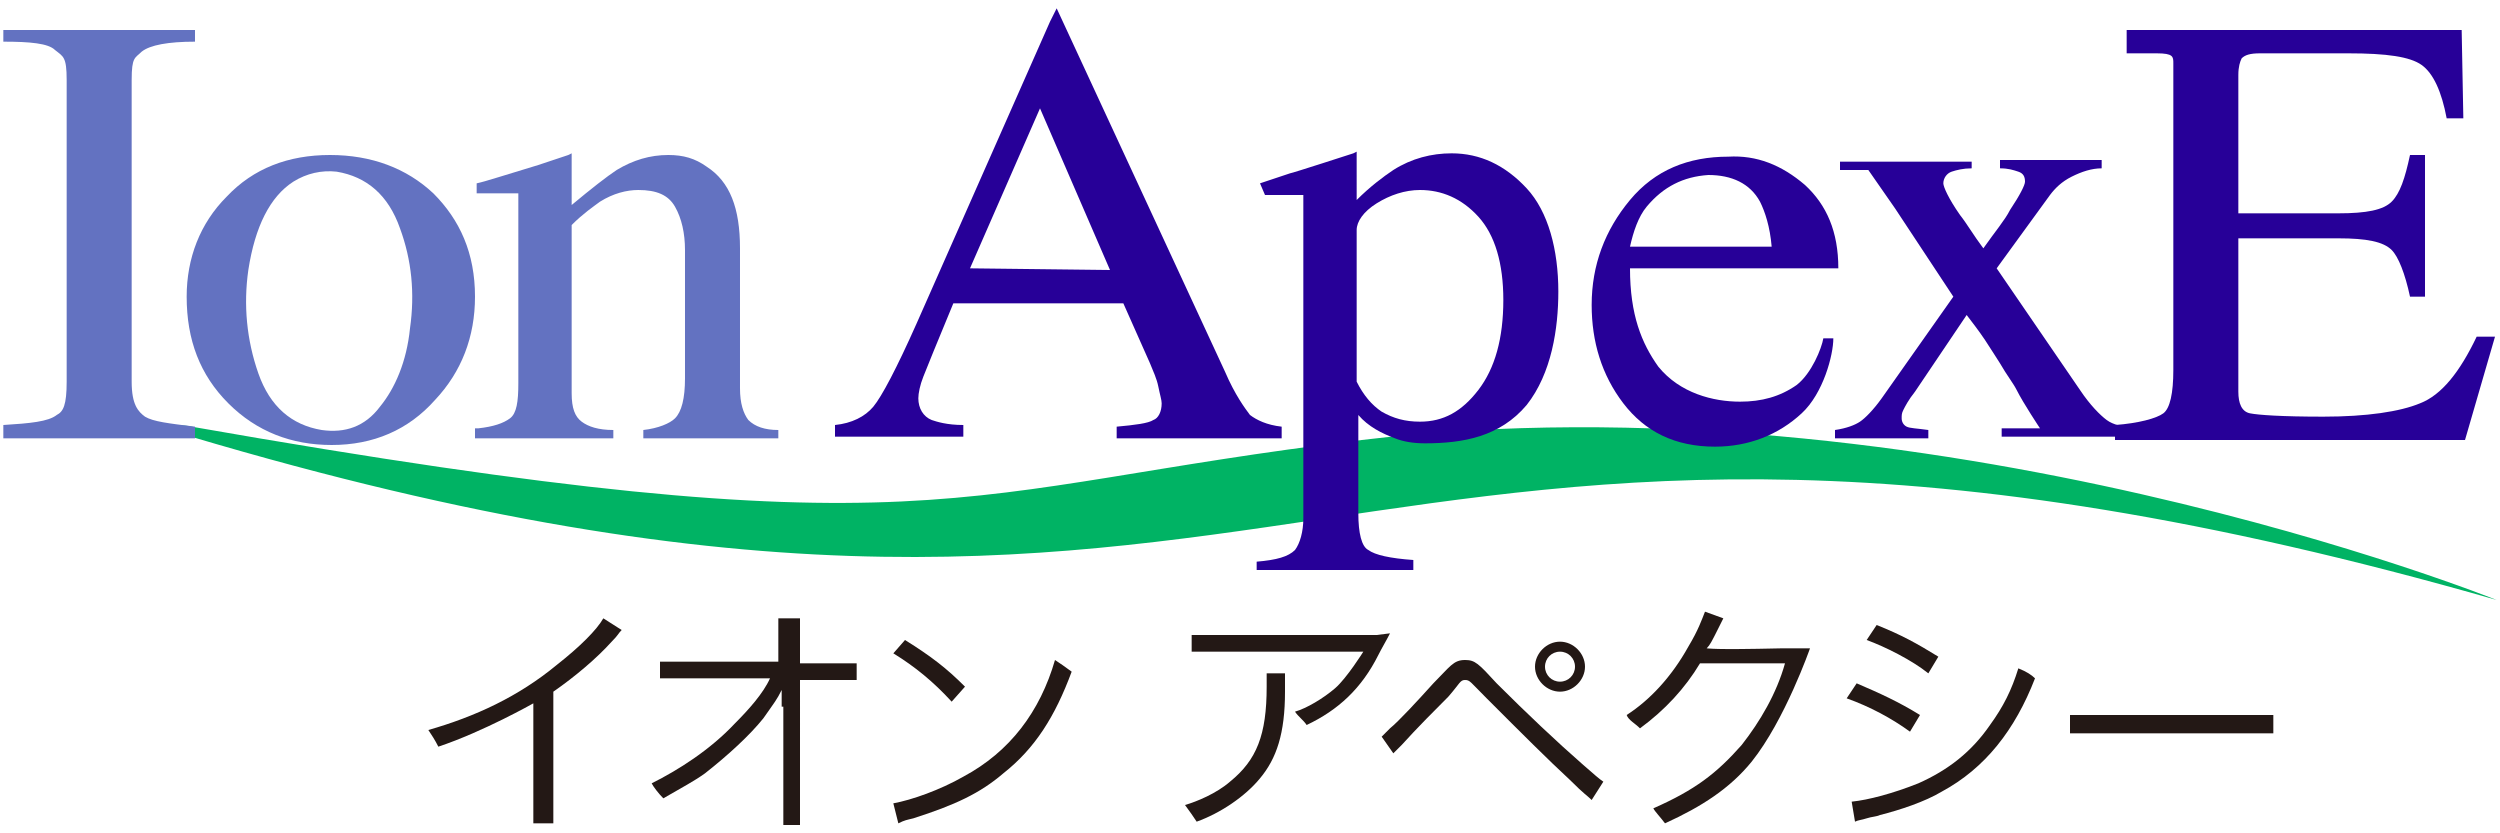 <?xml version="1.0" encoding="utf-8"?>
<!-- Generator: Adobe Illustrator 25.4.1, SVG Export Plug-In . SVG Version: 6.00 Build 0)  -->
<svg version="1.1" id="レイヤー_1" xmlns="http://www.w3.org/2000/svg" xmlns:xlink="http://www.w3.org/1999/xlink" x="0px"
	 y="0px" viewBox="0 0 150 50" style="enable-background:new 0 0 150 50;" xml:space="preserve">
<style type="text/css">
	.st0{fill:#00B364;}
	.st1{fill:#6372C1;}
	.st2{fill:#270098;}
	.st3{fill:#231815;}
</style>
<g>
	<path class="st0" d="M6.1,23.7c0.1,2.4,2.3,1.6,3.7,2C79.1,46.8,79,15.7,149.8,36c0,0-34-13.7-68.1-9.6c-25,3-25.2,7.1-70.2-0.8
		C10.3,25.3,8.2,26.2,6.1,23.7z"/>
	<g>
		<g>
			<path class="st1" d="M0.2,25.5c1.6-0.1,2.7-0.2,3.2-0.6C3.8,24.7,4,24.3,4,22.9V4.8C4,3.4,3.8,3.4,3.3,3C2.9,2.6,1.8,2.5,0.2,2.5
				V1.8h11.5v0.7C10.1,2.5,9,2.7,8.5,3.1C8.1,3.5,7.9,3.4,7.9,4.8v18.1c0,1.4,0.4,1.8,0.8,2.1c0.5,0.3,1.4,0.4,3,0.6v0.7H0.2V25.5z"
				/>
			<path class="st1" d="M13.6,11.8c1.6-1.7,3.7-2.5,6.2-2.5c2.5,0,4.6,0.8,6.2,2.3c1.6,1.6,2.5,3.6,2.5,6.2c0,2.4-0.8,4.5-2.4,6.2
				c-1.6,1.8-3.7,2.7-6.2,2.7c-2.4,0-4.5-0.8-6.2-2.5c-1.7-1.7-2.5-3.8-2.5-6.4C11.2,15.5,12,13.4,13.6,11.8z M17.6,10.9
				c-1.4,0.9-2.3,2.7-2.7,5.3c-0.3,2.1-0.1,4.2,0.6,6.2c0.7,2,2,3.1,3.8,3.4c1.4,0.2,2.6-0.2,3.5-1.4c0.9-1.1,1.6-2.7,1.8-4.7
				c0.3-2.1,0.1-4.1-0.6-6c-0.7-2-2-3.1-3.8-3.4C19.3,10.2,18.4,10.4,17.6,10.9z"/>
			<path class="st1" d="M28.7,25.7c0.9-0.1,1.5-0.3,1.9-0.6c0.4-0.3,0.5-1,0.5-2.1V11.6h-2.5v-0.6c0.5-0.1,1.7-0.5,3.7-1.1l1.8-0.6
				l0.2-0.1v3.1c1.2-1,2.1-1.7,2.7-2.1c1-0.6,2-0.9,3.1-0.9c0.9,0,1.6,0.2,2.3,0.7c1.4,0.9,2,2.5,2,4.9v8.4c0,0.9,0.2,1.5,0.5,1.9
				c0.4,0.4,1,0.6,1.8,0.6v0.5h-8.1v-0.5c0.9-0.1,1.6-0.4,1.9-0.7c0.4-0.4,0.6-1.2,0.6-2.4v-7.7c0-1-0.2-1.9-0.6-2.6
				c-0.4-0.7-1.1-1-2.2-1c-0.7,0-1.5,0.2-2.3,0.7c-0.4,0.3-1,0.7-1.7,1.4v10.1c0,0.9,0.2,1.4,0.6,1.7c0.4,0.3,1,0.5,1.9,0.5v0.5
				h-8.3V25.7z"/>
			<path class="st2" d="M50.1,26.2v-0.7c1-0.1,1.8-0.5,2.3-1.1c0.5-0.6,1.4-2.3,2.6-5L63,1.3l0.4-0.8l10.1,21.8
				c0.6,1.4,1.2,2.2,1.5,2.6c0.4,0.3,1,0.6,1.9,0.7v0.7H67v-0.7c1.1-0.1,1.9-0.2,2.2-0.4c0.3-0.1,0.5-0.5,0.5-1c0-0.2-0.1-0.5-0.2-1
				c-0.1-0.5-0.3-0.9-0.5-1.4l-1.6-3.6H57.2c-1,2.4-1.6,3.9-1.8,4.4c-0.2,0.5-0.3,1-0.3,1.3c0,0.6,0.3,1.1,0.8,1.3
				c0.3,0.1,0.9,0.3,1.9,0.3v0.7H50.1z M66.6,16.2l-4.2-9.7l-4.2,9.6L66.6,16.2z"/>
			<path class="st2" d="M75.4,33.7c1.2-0.1,1.9-0.3,2.3-0.7c0.3-0.4,0.5-1.1,0.5-1.9V11.7h-2.3L75.6,11l1.8-0.6
				c0.1,0,3.8-1.2,3.8-1.2l0.2-0.1V12c0.8-0.8,1.6-1.4,2.2-1.8c1.1-0.7,2.3-1,3.5-1c1.7,0,3.2,0.7,4.5,2.1c1.3,1.4,1.9,3.7,1.9,6.2
				c0,2.2-0.4,4.9-1.9,6.8c-1.6,1.9-3.8,2.3-6.1,2.3c-0.7,0-1.3-0.1-1.8-0.3c-0.8-0.3-1.6-0.7-2.2-1.4v5.9c0,1.2,0.2,2,0.6,2.2
				c0.4,0.3,1.3,0.5,2.7,0.6v0.6h-9.4V33.7z M82.9,24.7c0.7,0.4,1.4,0.6,2.3,0.6c1.4,0,2.5-0.6,3.5-1.9c1-1.3,1.5-3.1,1.5-5.4
				c0-2.2-0.5-3.9-1.5-5c-1-1.1-2.2-1.6-3.5-1.6c-0.9,0-1.8,0.3-2.6,0.8c-0.8,0.5-1.2,1.1-1.2,1.6v9.1
				C81.8,23.7,82.3,24.3,82.9,24.7z"/>
			<path class="st2" d="M108.3,11.1c1.3,1.2,2,2.8,2,5H97.8c0,2.8,0.7,4.5,1.7,5.9c1.3,1.6,3.3,2.1,4.9,2.1c1.3,0,2.4-0.3,3.4-1
				c0.9-0.7,1.5-2.2,1.6-2.8l0.6,0c0,1-0.6,3.3-1.9,4.5c-1.4,1.3-3.2,2-5.2,2c-2.4,0-4.2-0.9-5.5-2.6c-1.3-1.7-1.9-3.7-1.9-5.9
				c0-2.4,0.8-4.5,2.3-6.3c1.5-1.8,3.5-2.6,5.9-2.6C105.4,9.3,106.9,9.9,108.3,11.1z M98.8,12.4c-0.5,0.6-0.8,1.5-1,2.4h8.5
				c-0.1-1.2-0.4-2.1-0.7-2.7c-0.6-1.1-1.7-1.6-3.1-1.6C101,10.6,99.8,11.2,98.8,12.4z"/>
			<path class="st2" d="M118.3,9.6v0.5c-0.5,0-0.9,0.1-1.2,0.2c-0.3,0.1-0.5,0.4-0.5,0.7c0,0.2,0.3,0.9,1,1.9c0.4,0.5,0.8,1.2,1.4,2
				c0.7-1,1.3-1.7,1.6-2.3c0.6-0.9,0.9-1.5,0.9-1.7c0-0.3-0.1-0.5-0.4-0.6c-0.3-0.1-0.6-0.2-1.1-0.2V9.6h6.1v0.5
				c-0.6,0-1.2,0.2-1.8,0.5c-0.6,0.3-1,0.7-1.3,1.1l-3.2,4.4l5,7.3c0.6,0.9,1.2,1.5,1.6,1.8c0.4,0.3,1,0.4,1.5,0.5v0.5h-7.8v-0.5
				h2.3c0,0-1-1.5-1.4-2.3c-0.2-0.4-0.6-0.9-1-1.6c-0.2-0.3-0.5-0.8-0.9-1.4c-0.4-0.6-0.8-1.1-1.1-1.5l-3.1,4.6
				c-0.4,0.5-0.6,0.9-0.7,1.1c-0.1,0.2-0.1,0.3-0.1,0.5c0,0.2,0.1,0.4,0.3,0.5c0.2,0.1,0.6,0.1,1.3,0.2v0.5h-5.6v-0.5
				c0.7-0.1,1.2-0.3,1.5-0.5c0.3-0.2,0.8-0.7,1.3-1.4l4.3-6.1l-3.5-5.3c-0.7-1-1.6-2.3-1.6-2.3l-1.7,0l0-0.5H118.3z"/>
			<path class="st2" d="M126.9,25.5c1.4-0.1,2.5-0.4,2.9-0.7c0.4-0.3,0.6-1.2,0.6-2.6c0,0,0-18,0-18.4c0-0.4,0-0.6-1-0.6
				c-0.6,0-1.8,0-1.8,0V1.8h20.1l0.1,5.3h-1c-0.3-1.6-0.8-2.7-1.5-3.2c-0.7-0.5-2.1-0.7-4.4-0.7h-5.3c-0.6,0-0.9,0.1-1.1,0.3
				c-0.1,0.2-0.2,0.5-0.2,1v8.3h6c1.7,0,2.7-0.2,3.2-0.7c0.5-0.5,0.8-1.4,1.1-2.8h0.9v8.5h-0.9c-0.3-1.4-0.7-2.4-1.1-2.8
				c-0.5-0.5-1.5-0.7-3.2-0.7h-6v9.2c0,0.7,0.2,1.2,0.7,1.3c0.5,0.1,1.9,0.2,4.4,0.2c2.6,0,4.6-0.3,5.8-0.8c1.3-0.5,2.4-1.9,3.4-4
				h1.1l-1.8,6.2h-21L126.9,25.5z"/>
		</g>
	</g>
	<path class="st3" d="M37.3,37.8c-0.2,0.2-0.2,0.3-0.6,0.7c-0.9,1-2.2,2.1-3.5,3v6.3v1.6h-1.2v-1.5v-5.7c0,0-3,1.7-5.7,2.6
		c-0.2-0.4-0.4-0.7-0.6-1c2.8-0.8,5.4-2,7.7-3.9c1.4-1.1,2.4-2.1,2.8-2.8L37.3,37.8z"/>
	<path class="st3" d="M46.9,42.4c0-0.1,0-0.3,0-1c-0.3,0.6-0.4,0.7-1.1,1.7c-0.8,1-2.1,2.2-3.5,3.3c-0.7,0.5-1.3,0.8-2.5,1.5
		c-0.3-0.3-0.6-0.7-0.7-0.9c1.6-0.8,3.5-2,5-3.6c0.8-0.8,1.7-1.8,2.1-2.7h-4.9h-1.7v-1h1.7h5.4v-1.4v-1.2H48v0.8v0.4v1.5h1.9
		c0.8,0,1.5,0,1.5,0v1c0,0-0.6,0-1.2,0c-0.1,0-0.2,0-0.2,0h-2V48v1.5h-1v-1.2V48v-5.5V42.4L46.9,42.4z"/>
	<path class="st3" d="M53.6,48.2c1.1-0.2,2.8-0.8,4.2-1.6c2.8-1.5,4.6-3.9,5.5-7c0.3,0.2,0.6,0.4,1,0.7c-1,2.7-2.2,4.6-4.1,6.1
		c-1.4,1.2-2.9,1.9-5.4,2.7c-0.4,0.1-0.5,0.1-0.9,0.3L53.6,48.2z M54.3,38.4c1.6,1,2.5,1.7,3.6,2.8l-0.8,0.9
		c-1.1-1.2-2.2-2.1-3.5-2.9L54.3,38.4z"/>
	<path class="st3" d="M77.1,40.5c0,0.3,0,0.3,0,1c0,2.5-0.5,4-1.5,5.2c-0.9,1.1-2.4,2.1-3.8,2.6c-0.2-0.3-0.4-0.6-0.7-1
		c0.7-0.2,1.9-0.7,2.7-1.4c1.6-1.3,2.2-2.8,2.2-5.7c0-0.4,0-0.5,0-0.8H77.1z M83.4,38c-0.2,0.4-0.5,0.9-0.7,1.3
		c-1,2-2.4,3.3-4.3,4.2c-0.2-0.3-0.5-0.5-0.7-0.8c0.7-0.2,1.7-0.8,2.4-1.4c0.7-0.6,1.7-2.2,1.7-2.2h-8.5h-1.8v-1h1.8h8h1.3L83.4,38z
		"/>
	<path class="st3" d="M82.9,44.2c0.2-0.2,0.3-0.3,0.5-0.5c0.5-0.4,1.7-1.7,2.6-2.7c1-1,1.2-1.4,1.9-1.4c0.6,0,0.8,0.2,1.9,1.4
		c1.8,1.8,3.6,3.5,5.2,4.9c0.7,0.6,0.9,0.8,1.2,1L95.5,48c-0.3-0.3-0.4-0.3-1.3-1.2c-1.3-1.2-2.9-2.8-5-4.9c-1-1-1-1.1-1.3-1.1
		c-0.3,0-0.3,0.2-1,1c-0.7,0.7-1.9,1.9-2.8,2.9c-0.2,0.2-0.3,0.3-0.5,0.5L82.9,44.2z M95.1,40c0,0.8-0.7,1.5-1.5,1.5
		c-0.8,0-1.5-0.7-1.5-1.5c0-0.8,0.7-1.5,1.5-1.5C94.4,38.5,95.1,39.2,95.1,40z M92.7,40c0,0.5,0.4,0.9,0.9,0.9
		c0.5,0,0.9-0.4,0.9-0.9c0-0.5-0.4-0.9-0.9-0.9C93.1,39.1,92.7,39.5,92.7,40z"/>
	<path class="st3" d="M103.4,37.1c-0.1,0.2-0.1,0.2-0.3,0.6c-0.4,0.8-0.5,1-0.7,1.2c0.2,0,0.2,0.1,4.5,0c0.5,0,1.5,0,1.7,0
		c0,0-1.5,4.3-3.5,6.8c-1.3,1.6-3,2.7-5.2,3.7c-0.3-0.4-0.6-0.7-0.7-0.9c2.5-1.1,3.8-2.1,5.3-3.8c1.1-1.4,2.1-3.1,2.6-4.9h-5.1
		c-0.9,1.5-2.1,2.8-3.6,3.9c-0.3-0.3-0.7-0.5-0.8-0.8c1.4-0.9,2.7-2.3,3.7-4.1c0.6-1,0.8-1.6,1-2.1L103.4,37.1z"/>
	<path class="st3" d="M111.4,41c1.4,0.6,2.5,1.1,3.8,1.9l-0.6,1c-1.1-0.8-2.4-1.5-3.8-2L111.4,41z M111.1,48.1c1-0.1,2.5-0.5,4-1.1
		c1.8-0.8,3.2-1.9,4.3-3.5c0.8-1.1,1.3-2.1,1.7-3.4c0.5,0.2,0.8,0.4,1,0.6c-1.2,3.1-3,5.4-5.6,6.8c-1,0.6-2.5,1.1-3.7,1.4
		c-0.2,0.1-0.5,0.1-0.8,0.2c-0.3,0.1-0.5,0.1-0.7,0.2L111.1,48.1z M112.6,37.5c1.5,0.6,2.4,1.1,3.7,1.9l-0.6,1c-1-0.8-2.6-1.6-3.7-2
		L112.6,37.5z"/>
	<path class="st3" d="M124.2,42.9h1.8h8.6h1.8V44h-1.8H126h-1.8V42.9z"/>
</g>
</svg>

